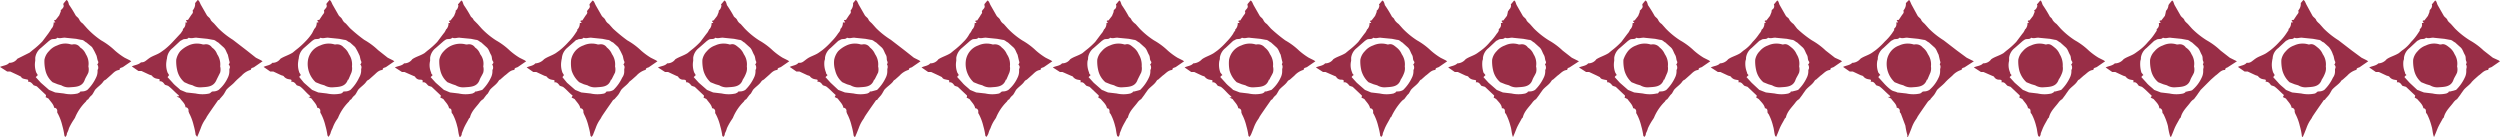 <?xml version="1.0" encoding="UTF-8"?> <svg xmlns="http://www.w3.org/2000/svg" id="master-artboard" viewBox="0 0 489.4 26.9"><defs><style>.cls-1{fill:#992e47;}</style></defs><title>border 10 13 1</title><path class="cls-1" d="M12.8,26.8a.9.9,0,0,0,.3-.7,4.2,4.2,0,0,0,.4-1,11.8,11.8,0,0,1,1.1-1.9c0-.1.1-.1.1-.2a9.5,9.5,0,0,1,2.1-3.1l.2-.3.3-.2a2.7,2.7,0,0,1,.7-.8l.2-.3.4-.7c.5-.6,1.2-1,1.6-1.6a1,1,0,0,1,.5-.4l.9-.8c.5-.4.9-1,1.7-1.1h.1c0-.5.4-.4.7-.6L25.7,12l-.3-.2-1-.5a13.3,13.3,0,0,1-1.9-1.4,13.5,13.5,0,0,0-2.7-2A16.1,16.1,0,0,1,17,5.5l-.8-.9a1.8,1.8,0,0,1-.7-.8c-.2-.4-.5-.5-.7-.8A23.9,23.9,0,0,0,13.5.9C13.4.5,13.3.1,13,0l-.5.6a.4.4,0,0,0-.1.3c.2.4-.1.7-.3.9s-.3.3-.2.3-.2.6-.3.9l-.7.9h-.1c-.5.2.1.3,0,.5h-.3a1.7,1.7,0,0,1-.4,1.2c-.1,0-.1.2-.2.3l-.4.6L8.3,8.1A15.4,15.4,0,0,1,6.4,9.8l-.6.5L3.4,11.5a1.9,1.9,0,0,1-1.5.8H1.8c-.4.5-1.1.5-1.8.8l1.4.9H2l1.5.7.6.3c.2.4.5.4.9.5s.6,0,.5.5h.1c.5,0,.8.5,1,.7l.6.2L9,18.6c0,.2,0,.3-.1.4l.6.3c.4.6,1,1.1,1.1,1.8h.1a.6.6,0,0,1,.5.7h0c0,.2,0,.3.1.4a9.9,9.9,0,0,1,.9,2.4,12.9,12.9,0,0,1,.4,1.9C12.7,26.8,12.8,26.8,12.8,26.8ZM7.4,14.7l-.3-.5a4.4,4.4,0,0,1-.2-2.3v-.6A2.9,2.9,0,0,1,8,9.4L9.6,8l.3-.2c.4-.3,1,0,1.3-.4h.1c.5.2,1-.1,1.6,0l2,.2,1,.2c.5,0,.7.4,1,.5l1.1.9a10.9,10.9,0,0,1,.8,1.5c.2.3.2.9.4,1.3s-.3.6-.1.7a1.1,1.1,0,0,1,.1.8.6.6,0,0,0-.1.4,2.8,2.8,0,0,1-.3,1.3,8.1,8.1,0,0,1-1.7,2.4,2,2,0,0,1-1.1.3c-.2,0-.3,0-.4.2l-.4.2a6.1,6.1,0,0,1-2.7,0l-1.7-.2-1.2-.5L8,16.2,7,15.1Z"></path><path class="cls-1" d="M17.3,13a2.4,2.4,0,0,1,0,1.2c-.2.5-.5.9-.7,1.4h0c-.5,1.5-1.9,1.4-3.1,1.5a2.8,2.8,0,0,1-1.5-.4l-.7-.2-1-.4a4.3,4.3,0,0,1-1.4-2.3,7.5,7.5,0,0,1-.2-2.1A3.2,3.2,0,0,1,9.6,10a3.6,3.6,0,0,1,1.6-1.1,3.6,3.6,0,0,1,2.7-.2h.3a1.4,1.4,0,0,1,1.5.6,2.8,2.8,0,0,1,1.1,1.3A3.4,3.4,0,0,1,17.3,13Z"></path><path class="cls-1" d="M38.6,26.8l.3-.7.4-1a6.9,6.9,0,0,1,1-1.9c0-.1.1-.1.1-.2s1.4-2.1,2.1-3.1l.2-.3c.2,0,.3-.1.3-.2l.7-.8.2-.3.4-.7c.5-.6,1.2-1,1.7-1.6l.4-.4.9-.8A3.9,3.9,0,0,1,49,13.7h.1c0-.5.5-.4.7-.6l1.6-1.1-.3-.2-1-.5L48.2,9.8l-2.6-2a16.3,16.3,0,0,1-2.9-2.3l-.8-.9c-.2-.2-.6-.5-.7-.8s-.5-.5-.7-.8L39.3.9c-.2-.4-.3-.8-.6-.9l-.5.6V.9a1.9,1.9,0,0,1-.3.9l-.2.3c.2.4-.1.6-.3.9l-.6.9h-.2c-.5.2.2.3,0,.5h-.3a1.4,1.4,0,0,1-.4,1.2c-.1,0-.1.2-.1.3l-.4.6L34,8a14.5,14.5,0,0,1-1.8,1.7l-.7.5c-.7.5-1.6.7-2.3,1.2s-.9.8-1.5.8h-.1c-.5.5-1.2.5-1.8.8l1.3.9h.6l1.5.7c.2.1.5.1.6.3a1.5,1.5,0,0,0,.9.5c.4.1.7,0,.5.5h.1c.6,0,.8.5,1,.7l.6.2c.7.5,1.3,1.2,1.9,1.7s-.1.3-.2.4l.6.3c.4.6,1.1,1.1,1.1,1.8h.1a.6.6,0,0,1,.5.7h0c0,.2.1.3.1.4a9.9,9.9,0,0,1,.9,2.4,12.9,12.9,0,0,1,.4,1.9ZM33.1,14.7l-.3-.5a4.4,4.4,0,0,1-.2-2.3c0-.2.1-.4.1-.6a2.9,2.9,0,0,1,1.1-1.9L35.3,8l.4-.2c.4-.3.9,0,1.2-.4H37c.6.2,1.1-.1,1.6,0l2,.2,1.1.2c.4,0,.7.4,1,.5l1,.9c.5.4.6,1,.9,1.5l.3,1.3c.2.3-.2.6-.1.7a.6.6,0,0,1,.1.8v.4a2.8,2.8,0,0,1-.3,1.3,6.9,6.9,0,0,1-1.8,2.4,2,2,0,0,1-1.1.3.5.5,0,0,0-.4.2l-.3.2a6.2,6.2,0,0,1-2.7,0l-1.8-.2-1.2-.5c-.5-.5-1.1-.9-1.5-1.4l-1-1.1Z"></path><path class="cls-1" d="M43.1,13a2.4,2.4,0,0,1,0,1.2l-.7,1.4h0c-.6,1.5-1.9,1.4-3.1,1.5a2.9,2.9,0,0,1-1.6-.4l-.7-.2-.9-.4a4.3,4.3,0,0,1-1.4-2.3,7.5,7.5,0,0,1-.2-2.1,3.8,3.8,0,0,1,.8-1.7,5.7,5.7,0,0,1,1.6-1.1,3.9,3.9,0,0,1,2.8-.2H40a1.4,1.4,0,0,1,1.5.6,2.6,2.6,0,0,1,1,1.3A3.5,3.5,0,0,1,43.1,13Z"></path><path class="cls-1" d="M64.3,26.8a2.5,2.5,0,0,0,.4-.7,4.2,4.2,0,0,1,.4-1,6.9,6.9,0,0,1,1-1.9c0-.1.1-.1.1-.2a9.5,9.5,0,0,1,2.1-3.1l.2-.3.3-.2a2.7,2.7,0,0,1,.7-.8l.2-.3.4-.7c.5-.6,1.2-1,1.6-1.6a1,1,0,0,1,.5-.4l.9-.8c.5-.4.9-1,1.7-1.1h.1c0-.5.4-.4.7-.6L77.2,12l-.3-.2-1-.5L74,9.8a13.5,13.5,0,0,0-2.7-2,31.1,31.1,0,0,1-2.8-2.3l-.8-.9a1.8,1.8,0,0,1-.7-.8c-.2-.4-.5-.5-.7-.8L65.1.9c-.2-.4-.3-.8-.6-.9L64,.6a.4.4,0,0,0-.1.3c.2.4-.1.7-.3.9l-.2.3c.2.4-.1.6-.3.9l-.6.9h-.2c-.5.2.2.3,0,.5H62a1.7,1.7,0,0,1-.4,1.2c-.1,0-.1.2-.2.3l-.3.6a10.1,10.1,0,0,1-1.3,1.6,15.4,15.4,0,0,1-1.9,1.7l-.6.5c-.8.5-1.6.7-2.4,1.2a1.9,1.9,0,0,1-1.5.8h-.1c-.4.5-1.1.5-1.7.8l1.3.9h.6l1.5.7c.2.1.5.1.6.3a1.5,1.5,0,0,0,.9.5c.4.1.7,0,.5.5h.1c.6,0,.8.5,1,.7l.6.2c.7.5,1.2,1.2,1.8,1.7s0,.3-.1.4l.6.3c.4.6,1,1.1,1.1,1.8h.1a.6.6,0,0,1,.5.7h0c0,.2,0,.3.1.4a9.9,9.9,0,0,1,.9,2.4,12.9,12.9,0,0,1,.4,1.9ZM58.9,14.7l-.3-.5a4.4,4.4,0,0,1-.2-2.3c0-.2.1-.4.1-.6a3,3,0,0,1,1-1.9L61.1,8l.3-.2c.4-.3,1,0,1.3-.4h.1c.5.2,1-.1,1.6,0l2,.2,1,.2c.5,0,.7.4,1.1.5l1,.9a10.9,10.9,0,0,1,.8,1.5c.2.3.2.9.4,1.3s-.3.6-.1.7a.8.8,0,0,1,.1.8v.4a2.8,2.8,0,0,1-.4,1.3,8.1,8.1,0,0,1-1.7,2.4,2,2,0,0,1-1.1.3c-.2,0-.3,0-.4.2l-.3.2a6.6,6.6,0,0,1-2.8,0l-1.7-.2-1.2-.5-1.6-1.4-.9-1.1C58.6,14.9,58.8,14.8,58.9,14.7Z"></path><path class="cls-1" d="M68.9,13a2.5,2.5,0,0,1-.1,1.2l-.6,1.4h-.1c-.5,1.5-1.9,1.4-3,1.5a2.9,2.9,0,0,1-1.6-.4l-.7-.2-1-.4a4.9,4.9,0,0,1-1.5-4.4,3.8,3.8,0,0,1,.8-1.7,3.6,3.6,0,0,1,1.6-1.1,3.9,3.9,0,0,1,2.8-.2h.2a1.7,1.7,0,0,1,1.6.6,3.2,3.2,0,0,1,1,1.3A3.5,3.5,0,0,1,68.9,13Z"></path><path class="cls-1" d="M90.1,26.8a.9.9,0,0,0,.3-.7l.4-1c.3-.7.7-1.3,1-1.9L92,23c.3-1.3,1.3-2.1,2-3.1l.3-.3.3-.2.6-.8.3-.3.4-.7c.5-.6,1.2-1,1.6-1.6s.3-.3.4-.4l.9-.8c.6-.4,1-1,1.8-1.1h.1c0-.5.4-.4.7-.6L103,12l-.3-.2-1-.5a13.3,13.3,0,0,1-1.9-1.4,13.5,13.5,0,0,0-2.7-2,15.6,15.6,0,0,1-2.8-2.3l-.8-.9-.8-.8c-.1-.4-.5-.5-.6-.8A23.9,23.9,0,0,0,90.8,1c-.2-.4-.2-.8-.5-.9l-.5.6c-.1.1-.2.2-.1.3s-.1.7-.3.9-.3.3-.2.3-.2.6-.3.9l-.7.9h-.1c-.5.2.1.3,0,.5h-.3a1.7,1.7,0,0,1-.4,1.2c-.1,0-.1.2-.2.3a2.1,2.1,0,0,1-.4.6L85.6,8.2a15.4,15.4,0,0,1-1.9,1.7l-.6.5c-.8.5-1.7.7-2.4,1.2a1.9,1.9,0,0,1-1.5.8h-.1c-.4.5-1.2.5-1.8.8l1.4.9h.5l1.6.7c.2.1.4.1.5.3a1.1,1.1,0,0,0,.9.5c.3,0,.7,0,.5.5h.2c.5,0,.7.5,1,.7l.6.2,1.8,1.7c0,.2-.1.3-.1.4l.6.3c.4.6,1,1.1,1.1,1.8H88c.4.1.4.4.4.7a.5.5,0,0,0,.2.4,9.9,9.9,0,0,1,.9,2.4c.2.6.2,1.3.4,1.9S90,26.8,90.1,26.8ZM84.7,14.7c-.2-.2-.3-.3-.3-.5a3.6,3.6,0,0,1-.2-2.3v-.6a2.9,2.9,0,0,1,1.1-1.9L86.9,8l.3-.2c.4-.3,1,0,1.3-.4h.1c.5.2,1-.1,1.5,0l2.1.2,1,.2c.4,0,.7.4,1,.5l1,.9c.5.4.6,1,.9,1.5s.1.9.4,1.3-.3.6-.1.7a1.1,1.1,0,0,1,.1.8.6.6,0,0,0-.1.4,2.8,2.8,0,0,1-.3,1.3,8.1,8.1,0,0,1-1.7,2.4l-1.1.3c-.2,0-.3,0-.4.2l-.4.2a6.2,6.2,0,0,1-2.7,0l-1.7-.2-1.2-.5-1.6-1.4-1-1.1Z"></path><path class="cls-1" d="M94.6,13a2.4,2.4,0,0,1,0,1.2c-.2.5-.5.9-.7,1.4h0c-.5,1.5-1.9,1.4-3.1,1.5a2.9,2.9,0,0,1-1.6-.4l-.6-.2-1-.4a4.3,4.3,0,0,1-1.4-2.3,7.5,7.5,0,0,1-.2-2.1,3.2,3.2,0,0,1,.9-1.7,4.3,4.3,0,0,1,4.3-1.3h.3a1.4,1.4,0,0,1,1.5.6,2.6,2.6,0,0,1,1,1.3A3,3,0,0,1,94.6,13Z"></path><path class="cls-1" d="M115.8,26.8a1.6,1.6,0,0,0,.4-.7l.4-1a6.9,6.9,0,0,1,1-1.9c0-.1.1-.1.1-.2s1.4-2.1,2.1-3.1l.2-.3.3-.2.7-.8.2-.3.4-.7c.5-.6,1.2-1,1.6-1.6l.5-.4.9-.8a3.9,3.9,0,0,1,1.7-1.1h.1c0-.5.5-.4.7-.6l1.6-1.1-.3-.2-1-.5a13.3,13.3,0,0,1-1.9-1.4,13.5,13.5,0,0,0-2.7-2A31.1,31.1,0,0,1,120,5.6l-.8-.9a1.8,1.8,0,0,1-.7-.8c-.2-.4-.5-.5-.7-.8L116.6,1c-.2-.4-.3-.8-.6-.9l-.5.6a.4.4,0,0,0-.1.3c.2.4-.1.7-.3.9l-.2.3c.2.4-.1.6-.3.9L114,4h-.2c-.5.2.2.3,0,.5h-.3a1.7,1.7,0,0,1-.4,1.2c-.1,0-.1.2-.1.3l-.4.6a10.1,10.1,0,0,1-1.3,1.6,14.5,14.5,0,0,1-1.8,1.7l-.7.5c-.8.5-1.6.7-2.3,1.2a2.5,2.5,0,0,1-1.6.8h-.1c-.4.5-1.1.5-1.7.8l1.3.9h.6l1.5.7c.2.1.5.1.6.3a1.5,1.5,0,0,0,.9.5c.4.1.7,0,.5.5h.1c.6,0,.8.5,1,.7l.6.2c.7.5,1.2,1.2,1.9,1.7l-.2.4.6.3c.4.6,1,1.1,1.1,1.8h.1a.6.6,0,0,1,.5.7h0c0,.2.1.3.1.4a9.9,9.9,0,0,1,.9,2.4,12.9,12.9,0,0,1,.4,1.9Zm-5.4-12.1-.3-.5a4.4,4.4,0,0,1-.2-2.3c0-.2.1-.4.1-.6a3,3,0,0,1,1-1.9L112.6,8a.5.5,0,0,1,.4-.2c.4-.3.9,0,1.2-.4h.1c.5.2,1-.1,1.6,0l2,.2,1,.2c.5,0,.7.4,1.1.5l1,.9a10.9,10.9,0,0,1,.8,1.5c.2.3.2.9.4,1.3s-.3.6-.1.7a.8.8,0,0,1,.1.8v.4a2,2,0,0,1-.4,1.3,8.1,8.1,0,0,1-1.7,2.4,2,2,0,0,1-1.1.3c-.2,0-.3,0-.4.2l-.3.2a6.2,6.2,0,0,1-2.7,0l-1.8-.2-1.2-.5L111,16.2l-.9-1.1Z"></path><path class="cls-1" d="M120.4,13a2.4,2.4,0,0,1,0,1.2l-.7,1.4h-.1c-.5,1.5-1.8,1.4-3,1.5a2.9,2.9,0,0,1-1.6-.4l-.7-.2-.9-.4a5.1,5.1,0,0,1-1.5-2.3,7.4,7.4,0,0,1-.1-2.1,3.8,3.8,0,0,1,.8-1.7,3.6,3.6,0,0,1,1.6-1.1,3.9,3.9,0,0,1,2.8-.2h.3a1.4,1.4,0,0,1,1.5.6,3.2,3.2,0,0,1,1,1.3A3.5,3.5,0,0,1,120.4,13Z"></path><path class="cls-1" d="M141.6,26.8a.9.9,0,0,0,.3-.7,4.2,4.2,0,0,0,.4-1,11.8,11.8,0,0,1,1.1-1.9c0-.1.1-.1.1-.2a9.5,9.5,0,0,1,2.1-3.1l.2-.3.3-.2.6-.8.3-.3.4-.7c.5-.6,1.2-1,1.6-1.6a1,1,0,0,1,.5-.4l.9-.8c.5-.4.9-1,1.7-1.1h.1c0-.5.4-.4.7-.6l1.6-1.1-.3-.2-1-.5a13.3,13.3,0,0,1-1.9-1.4,13.5,13.5,0,0,0-2.7-2,15.6,15.6,0,0,1-2.8-2.3l-.8-.9a1.8,1.8,0,0,1-.7-.8c-.2-.4-.6-.5-.7-.8A23.9,23.9,0,0,0,142.3,1c-.1-.4-.2-.8-.5-.9l-.5.6c-.1.1-.2.2-.1.3s-.1.7-.3.9-.3.3-.2.3-.2.6-.3.9l-.7.9h-.1c-.5.2.1.3,0,.5h-.3a1.7,1.7,0,0,1-.4,1.2c-.1,0-.1.2-.2.3a2.1,2.1,0,0,1-.4.6l-1.2,1.6a15.4,15.4,0,0,1-1.9,1.7l-.6.5c-.8.5-1.6.7-2.4,1.2a1.9,1.9,0,0,1-1.5.8h-.1c-.4.5-1.1.5-1.8.8l1.4.9h.6l1.5.7c.2.1.4.1.5.3a1.1,1.1,0,0,0,.9.5c.3,0,.7,0,.6.5h.1c.5,0,.8.5,1,.7l.6.2,1.8,1.7c0,.2,0,.3-.1.4l.6.3c.4.6,1,1.1,1.1,1.8h.1a.6.6,0,0,1,.5.7h0c0,.2,0,.3.1.4a9.9,9.9,0,0,1,.9,2.4,12.9,12.9,0,0,1,.4,1.9Zm-5.4-12.1-.3-.5a4.4,4.4,0,0,1-.2-2.3v-.6a2.9,2.9,0,0,1,1.1-1.9L138.4,8l.3-.2c.4-.3,1,0,1.3-.4h.1c.5.2,1-.1,1.6,0l2,.2,1,.2c.5,0,.7.4,1,.5l1,.9c.5.4.6,1,.9,1.5s.2.9.4,1.3-.3.6-.1.7a1.1,1.1,0,0,1,.1.8.6.6,0,0,0-.1.4,2.8,2.8,0,0,1-.3,1.3,8.1,8.1,0,0,1-1.7,2.4,2,2,0,0,1-1.1.3c-.2,0-.3,0-.4.2l-.4.2a6.1,6.1,0,0,1-2.7,0l-1.7-.2-1.2-.5-1.6-1.4-1-1.1.4-.4Z"></path><path class="cls-1" d="M146.2,13a2.5,2.5,0,0,1-.1,1.2,6.1,6.1,0,0,1-.7,1.4h0c-.5,1.5-1.9,1.4-3.1,1.5a2.8,2.8,0,0,1-1.5-.4l-.7-.2-1-.4a4.9,4.9,0,0,1-1.4-2.3,7.5,7.5,0,0,1-.2-2.1,3.2,3.2,0,0,1,.9-1.7A3.6,3.6,0,0,1,140,8.9a3.9,3.9,0,0,1,2.8-.2h.2c.7-.2,1.1.2,1.6.6a3.2,3.2,0,0,1,1,1.3A3.5,3.5,0,0,1,146.2,13Z"></path><path class="cls-1" d="M167.4,26.8l.3-.7.4-1a6.9,6.9,0,0,1,1-1.9c0-.1.1-.1.1-.2s1.4-2.1,2.1-3.1l.2-.3c.2,0,.3-.1.3-.2l.7-.8.2-.3.4-.7c.5-.6,1.2-1,1.7-1.6a.8.8,0,0,1,.4-.4l.9-.8a3.9,3.9,0,0,1,1.7-1.1h.1c0-.5.5-.4.7-.6l1.6-1.1-.3-.2-1-.5L177,9.8l-2.6-2a16.3,16.3,0,0,1-2.9-2.3l-.8-.9c-.2-.2-.6-.5-.7-.8s-.5-.5-.7-.8L168.1.9c-.2-.4-.3-.8-.6-.9l-.5.6V.9a1.9,1.9,0,0,1-.3.9l-.2.3c.2.4-.1.6-.3.9l-.6.9h-.2c-.5.2.2.3,0,.5H165a1.7,1.7,0,0,1-.4,1.2c-.1,0-.1.2-.1.3a2.1,2.1,0,0,1-.4.6,10.1,10.1,0,0,1-1.3,1.6A14.5,14.5,0,0,1,161,9.8l-.7.5c-.7.5-1.6.7-2.3,1.2s-.9.8-1.5.8h-.2c-.4.5-1.1.5-1.7.8l1.3.9h.6l1.5.7c.2.1.5.1.6.3a1.5,1.5,0,0,0,.9.5c.4.1.7,0,.5.5h.1c.6,0,.8.5,1,.7l.6.2c.7.5,1.3,1.2,1.9,1.7l-.2.4.6.3c.4.6,1,1.1,1.1,1.8h.1a.6.6,0,0,1,.5.7h0c0,.2.1.3.1.4a9.9,9.9,0,0,1,.9,2.4,12.9,12.9,0,0,1,.4,1.9C167.2,26.8,167.3,26.8,167.4,26.8ZM162,14.7c-.2-.2-.3-.3-.3-.5a4.5,4.5,0,0,1-.3-2.3,1.3,1.3,0,0,0,.1-.6,2.9,2.9,0,0,1,1.1-1.9L164.1,8l.4-.2c.4-.3.9,0,1.3-.4h.1c.5.2,1-.1,1.5,0l2,.2,1.1.2c.4,0,.7.4,1,.5l1,.9c.5.4.6,1,.9,1.5s.1.9.3,1.3-.2.6,0,.7a1.1,1.1,0,0,1,0,.8v.4a2.8,2.8,0,0,1-.3,1.3,8.1,8.1,0,0,1-1.7,2.4l-1.1.3c-.2,0-.4,0-.4.2l-.4.2a6.1,6.1,0,0,1-2.7,0l-1.7-.2-1.3-.5-1.5-1.4-1-1.1Z"></path><path class="cls-1" d="M171.9,13a2.4,2.4,0,0,1,0,1.2l-.7,1.4h-.1c-.5,1.5-1.8,1.4-3,1.5a2.9,2.9,0,0,1-1.6-.4l-.7-.2-.9-.4a4.3,4.3,0,0,1-1.4-2.3,5,5,0,0,1-.2-2.1,3.8,3.8,0,0,1,.8-1.7,5.7,5.7,0,0,1,1.6-1.1,3.9,3.9,0,0,1,2.8-.2h.3a1.4,1.4,0,0,1,1.5.6,3.2,3.2,0,0,1,1,1.3A3.5,3.5,0,0,1,171.9,13Z"></path><path class="cls-1" d="M193.1,26.8a2.5,2.5,0,0,0,.4-.7,4.2,4.2,0,0,1,.4-1,6.9,6.9,0,0,1,1-1.9c0-.1.1-.1.1-.2a9.5,9.5,0,0,1,2.1-3.1l.2-.3.3-.2a2.7,2.7,0,0,1,.7-.8l.2-.3.4-.7c.5-.6,1.2-1,1.6-1.6a1,1,0,0,1,.5-.4l.9-.8c.5-.4.9-1,1.7-1.1h.1c0-.5.4-.4.7-.6L206,12l-.3-.2-1-.5a13.3,13.3,0,0,1-1.9-1.4,13.5,13.5,0,0,0-2.7-2,15.6,15.6,0,0,1-2.8-2.3l-.8-.9a1.8,1.8,0,0,1-.7-.8c-.2-.4-.5-.5-.7-.8L193.9,1c-.2-.4-.3-.8-.6-.9l-.5.6a.4.4,0,0,0-.1.3c.2.4-.1.7-.3.9l-.2.3c.2.4-.2.6-.3.9l-.6.9h-.2c-.5.2.2.3,0,.5h-.3a1.7,1.7,0,0,1-.4,1.2c-.1,0-.1.2-.2.3a2.1,2.1,0,0,1-.4.6,6.1,6.1,0,0,1-1.2,1.6,15.4,15.4,0,0,1-1.9,1.7l-.6.5c-.8.5-1.6.7-2.4,1.2a1.9,1.9,0,0,1-1.5.8h-.1c-.4.5-1.1.5-1.7.8l1.3.9h.6l1.5.7.6.3c.2.4.5.4.9.5s.6,0,.5.5h.1c.6,0,.8.5,1,.7l.6.2,1.8,1.7c0,.2,0,.3-.1.4l.6.3c.4.6,1,1.1,1.1,1.8h.1a.6.6,0,0,1,.5.7h0c0,.2,0,.3.1.4a9.9,9.9,0,0,1,.9,2.4,12.9,12.9,0,0,1,.4,1.9Zm-5.4-12.1-.3-.5a4.4,4.4,0,0,1-.2-2.3v-.6a3.1,3.1,0,0,1,1.1-1.9L189.9,8l.3-.2c.4-.3,1,0,1.3-.4h.1c.5.2,1-.1,1.6,0l2,.2,1.1.2c.4,0,.7.4,1,.5l1,.9c.5.4.6,1,.9,1.5l.3,1.3c.2.3-.2.6-.1.7a.6.6,0,0,1,.1.8v.4a2.8,2.8,0,0,1-.3,1.3,6.9,6.9,0,0,1-1.8,2.4,2,2,0,0,1-1.1.3.5.5,0,0,0-.4.2l-.3.2a6.1,6.1,0,0,1-2.7,0l-1.8-.2-1.2-.5c-.5-.5-1.1-.9-1.5-1.4l-1-1.1c0-.2.2-.3.3-.4Z"></path><path class="cls-1" d="M197.7,13a2.5,2.5,0,0,1-.1,1.2l-.6,1.4h-.1c-.5,1.5-1.9,1.4-3,1.5a2.9,2.9,0,0,1-1.6-.4l-.7-.2-1-.4a4.9,4.9,0,0,1-1.5-4.4,3.8,3.8,0,0,1,.8-1.7,3.6,3.6,0,0,1,1.6-1.1,3.9,3.9,0,0,1,2.8-.2h.2a1.7,1.7,0,0,1,1.6.6,3.2,3.2,0,0,1,1,1.3A3.5,3.5,0,0,1,197.7,13Z"></path><path class="cls-1" d="M218.9,26.8a.9.9,0,0,0,.3-.7l.4-1c.3-.7.7-1.3,1-1.9l.2-.2c.3-1.3,1.3-2.1,2-3.1l.3-.3.3-.2.6-.8.2-.3.5-.7c.5-.6,1.2-1,1.6-1.6s.3-.3.4-.4l.9-.8c.6-.4,1-1,1.8-1.1h.1c0-.5.4-.4.7-.6l1.6-1.1-.3-.2-1-.5a13.3,13.3,0,0,1-1.9-1.4,13.5,13.5,0,0,0-2.7-2,15.6,15.6,0,0,1-2.8-2.3l-.8-.9a3,3,0,0,1-.8-.8c-.1-.4-.5-.5-.6-.8A23.9,23.9,0,0,0,219.6,1c-.2-.4-.2-.8-.5-.9l-.5.6c-.1.1-.2.2-.1.3a.8.8,0,0,1-.4.9c0,.1-.2.3-.1.3s-.2.6-.3.9L217,4h-.2c-.4.2.2.3,0,.5h-.2a1.7,1.7,0,0,1-.4,1.2c-.1,0-.1.2-.2.3a2.1,2.1,0,0,1-.4.6l-1.2,1.6a15.4,15.4,0,0,1-1.9,1.7l-.6.5c-.8.5-1.7.7-2.4,1.2a1.9,1.9,0,0,1-1.5.8h-.1c-.4.5-1.2.5-1.8.8l1.4.9h.5l1.6.7c.2.1.4.1.5.3a1.5,1.5,0,0,0,.9.5c.4.1.7,0,.5.5h.2c.5,0,.7.5,1,.7l.6.2,1.8,1.7c0,.2-.1.3-.1.4l.5.3c.5.6,1.1,1.1,1.2,1.8h.1c.4.1.4.4.4.7a.5.5,0,0,0,.2.4,9.9,9.9,0,0,1,.9,2.4c.2.6.2,1.3.4,1.9Zm-5.4-12.1c-.2-.2-.3-.3-.3-.5a4.5,4.5,0,0,1-.3-2.3,1.3,1.3,0,0,0,.1-.6,2.9,2.9,0,0,1,1.1-1.9L215.7,8l.3-.2c.4-.3,1,0,1.3-.4h.1c.5.2,1-.1,1.5,0l2.1.2,1,.2c.4,0,.7.4,1,.5l1,.9c.5.4.6,1,.9,1.5s.1.9.4,1.3-.3.6-.1.7a1.1,1.1,0,0,1,.1.8.6.6,0,0,0-.1.4,2.8,2.8,0,0,1-.3,1.3,8.1,8.1,0,0,1-1.7,2.4l-1.1.3c-.2,0-.3,0-.4.2l-.4.2a6.1,6.1,0,0,1-2.7,0l-1.7-.2-1.2-.5-1.6-1.4-1-1.1Z"></path><path class="cls-1" d="M223.5,13a2.5,2.5,0,0,1-.1,1.2l-.7,1.4h0c-.5,1.5-1.9,1.4-3.1,1.5a2.8,2.8,0,0,1-1.5-.4l-.7-.2-1-.4a4.3,4.3,0,0,1-1.4-2.3,7.5,7.5,0,0,1-.2-2.1,3.2,3.2,0,0,1,.9-1.7,3.6,3.6,0,0,1,1.6-1.1,3.9,3.9,0,0,1,2.8-.2h.2c.7-.2,1.1.2,1.6.6a3.2,3.2,0,0,1,1,1.3A4.1,4.1,0,0,1,223.5,13Z"></path><path class="cls-1" d="M244.6,26.8a2.5,2.5,0,0,0,.4-.7l.4-1a6.9,6.9,0,0,1,1-1.9c0-.1.1-.1.1-.2s1.4-2.1,2.1-3.1l.2-.3.3-.2a2.7,2.7,0,0,1,.7-.8l.2-.3.4-.7c.5-.6,1.2-1,1.6-1.6a1,1,0,0,1,.5-.4l.9-.8a3.9,3.9,0,0,1,1.7-1.1h.1c0-.5.4-.4.7-.6l1.6-1.1-.3-.2-1-.5a13.3,13.3,0,0,1-1.9-1.4,13.5,13.5,0,0,0-2.7-2,31.1,31.1,0,0,1-2.8-2.3l-.8-.9a1.8,1.8,0,0,1-.7-.8c-.2-.4-.5-.5-.7-.8L245.4,1c-.2-.4-.3-.8-.6-.9l-.5.6a.4.4,0,0,0-.1.3c.2.4-.1.7-.3.9l-.2.3c.2.4-.1.6-.3.9l-.6.9h-.2c-.5.2.2.3,0,.5h-.3a1.7,1.7,0,0,1-.4,1.2c-.1,0-.1.2-.1.3a2.1,2.1,0,0,0-.4.6,10.1,10.1,0,0,1-1.3,1.6,14.5,14.5,0,0,1-1.8,1.7l-.7.5c-.8.5-1.6.7-2.3,1.2a2.5,2.5,0,0,1-1.6.8h-.1c-.4.5-1.1.5-1.7.8l1.3.9h.6l1.5.7c.2.1.5.1.6.3a1.5,1.5,0,0,0,.9.5c.4.1.7,0,.5.5h.1c.6,0,.8.5,1,.7l.6.2c.7.5,1.2,1.2,1.8,1.7s0,.3-.1.4l.6.3c.4.6,1,1.1,1.1,1.8h.1a.6.6,0,0,1,.5.7h0c0,.2.1.3.1.4a9.9,9.9,0,0,1,.9,2.4,12.9,12.9,0,0,1,.4,1.9Zm-5.3-12.1-.4-.5a4.4,4.4,0,0,1-.2-2.3,1.3,1.3,0,0,0,.1-.6,2.9,2.9,0,0,1,1.1-1.9L241.4,8l.4-.2c.4-.3.9,0,1.3-.4h.1c.5.2,1-.1,1.5,0l2,.2,1.1.2c.4,0,.7.4,1,.5l1,.9c.5.4.6,1,.9,1.5L251,12c.2.3-.2.6,0,.7a1.1,1.1,0,0,1,0,.8v.4a2.8,2.8,0,0,1-.3,1.3,6.9,6.9,0,0,1-1.8,2.4l-1,.3c-.2,0-.4,0-.4.2l-.4.2a6.2,6.2,0,0,1-2.7,0l-1.7-.2-1.3-.5c-.5-.5-1.1-.9-1.5-1.4l-1-1.1C239,14.8,239.2,14.8,239.3,14.7Z"></path><path class="cls-1" d="M249.2,13a2.4,2.4,0,0,1,0,1.2c-.2.5-.5.9-.7,1.4h-.1c-.5,1.5-1.8,1.4-3,1.5a2.9,2.9,0,0,1-1.6-.4l-.7-.2-1-.4a4.9,4.9,0,0,1-1.4-2.3,7.4,7.4,0,0,1-.1-2.1,3.8,3.8,0,0,1,.8-1.7A3.6,3.6,0,0,1,243,8.9a3.9,3.9,0,0,1,2.8-.2h.2a1.7,1.7,0,0,1,1.6.6,3.2,3.2,0,0,1,1,1.3A3.5,3.5,0,0,1,249.2,13Z"></path><path class="cls-1" d="M270.4,26.8a.9.9,0,0,0,.3-.7l.4-1c.3-.7.7-1.3,1-1.9s.2-.1.2-.2a12.7,12.7,0,0,1,2-3.1l.3-.3.3-.2.6-.8.3-.3.4-.7c.5-.6,1.2-1,1.6-1.6s.3-.3.4-.4l.9-.8c.6-.4,1-1,1.8-1.1h.1c0-.5.4-.4.7-.6l1.6-1.1-.3-.2-1-.5a13.3,13.3,0,0,1-1.9-1.4,13.5,13.5,0,0,0-2.7-2,15.6,15.6,0,0,1-2.8-2.3l-.8-.9a3,3,0,0,1-.8-.8c-.1-.4-.5-.5-.6-.8A23.9,23.9,0,0,0,271.1,1c-.1-.4-.2-.8-.5-.9l-.5.6c-.1.1-.2.2-.1.3s-.1.7-.3.9-.3.3-.2.3-.2.6-.3.9l-.7.9h-.1c-.5.2.1.3,0,.5h-.3a1.7,1.7,0,0,1-.4,1.2c-.1,0-.1.2-.2.3a2.1,2.1,0,0,1-.4.6l-1.2,1.6A15.4,15.4,0,0,1,264,9.9l-.6.5c-.8.5-1.7.7-2.4,1.2a1.9,1.9,0,0,1-1.5.8h-.1c-.4.5-1.2.5-1.8.8l1.4.9h.5l1.6.7c.2.1.4.1.5.3a1.1,1.1,0,0,0,.9.5c.3,0,.7,0,.5.5h.2c.5,0,.8.5,1,.7l.6.2,1.8,1.7c0,.2,0,.3-.1.4l.6.3c.4.6,1,1.1,1.1,1.8h.1a.6.6,0,0,1,.5.7h0c0,.2,0,.3.1.4a9.9,9.9,0,0,1,.9,2.4,12.9,12.9,0,0,1,.4,1.9ZM265,14.7c-.1-.2-.3-.3-.3-.5a3.6,3.6,0,0,1-.2-2.3v-.6a2.9,2.9,0,0,1,1.1-1.9L267.2,8l.3-.2c.4-.3,1,0,1.3-.4h.1c.5.2,1-.1,1.5,0l2.1.2,1,.2c.5,0,.7.4,1,.5l1,.9c.5.4.6,1,.9,1.5s.1.9.4,1.3-.3.6-.1.7a1.1,1.1,0,0,1,.1.8.6.6,0,0,0-.1.4,2.8,2.8,0,0,1-.3,1.3,8.1,8.1,0,0,1-1.7,2.4,2,2,0,0,1-1.1.3c-.2,0-.3,0-.4.2l-.4.2a6.1,6.1,0,0,1-2.7,0l-1.7-.2-1.2-.5-1.6-1.4-1-1.1A.8.8,0,0,1,265,14.7Z"></path><path class="cls-1" d="M275,13a2.5,2.5,0,0,1-.1,1.2,6.1,6.1,0,0,1-.7,1.4h0c-.5,1.5-1.9,1.4-3.1,1.5a2.8,2.8,0,0,1-1.5-.4l-.7-.2-1-.4a4.9,4.9,0,0,1-1.4-2.3,7.5,7.5,0,0,1-.2-2.1,3.2,3.2,0,0,1,.9-1.7,3.6,3.6,0,0,1,1.6-1.1,3.9,3.9,0,0,1,2.8-.2h.2c.7-.2,1.1.2,1.6.6a3.2,3.2,0,0,1,1,1.3A3.5,3.5,0,0,1,275,13Z"></path><path class="cls-1" d="M296.2,26.8l.3-.7.4-1c.3-.7.7-1.3,1-1.9l.2-.2c.3-1.3,1.3-2.1,2-3.1l.3-.3.3-.2.6-.8.2-.3.5-.7c.5-.6,1.2-1,1.6-1.6s.3-.3.4-.4l.9-.8c.6-.4,1-1,1.8-1.1h.1c0-.5.4-.4.6-.6l1.7-1.1-.4-.2-1-.5-1.8-1.4a13.5,13.5,0,0,0-2.7-2,16.3,16.3,0,0,1-2.9-2.3l-.8-.9c-.2-.2-.6-.5-.7-.8s-.5-.5-.7-.8L296.9,1c-.2-.4-.2-.8-.5-.9l-.5.6c-.1.1-.2.2-.1.3a1.1,1.1,0,0,1-.4.9c0,.1-.2.3-.2.3a8.1,8.1,0,0,1-.2.9l-.7.9h-.2c-.4.2.2.3,0,.5h-.3a1.1,1.1,0,0,1-.4,1.2V6a2.1,2.1,0,0,1-.4.6,10.1,10.1,0,0,1-1.3,1.6,9.8,9.8,0,0,1-1.8,1.7l-.7.5c-.7.5-1.6.7-2.3,1.2a2.2,2.2,0,0,1-1.5.8h-.1c-.5.5-1.2.5-1.8.8l1.3.9h.6l1.5.7c.3.1.5.1.6.3a1.5,1.5,0,0,0,.9.5c.4.1.7,0,.5.5h.2c.5,0,.7.5.9.7l.7.2,1.8,1.7c0,.2-.1.3-.1.4l.5.3c.5.6,1.1,1.1,1.1,1.8h.2c.4.1.4.4.4.7a.5.5,0,0,0,.2.4,11.7,11.7,0,0,1,.9,2.4c.2.6.2,1.3.4,1.9S296.1,26.8,296.2,26.8Zm-5.4-12.1-.4-.5a5.8,5.8,0,0,1-.2-2.3,1.3,1.3,0,0,0,.1-.6,2.9,2.9,0,0,1,1.1-1.9L292.9,8l.4-.2c.4-.3.9,0,1.3-.4h.1c.5.2,1-.1,1.5,0l2,.2,1.1.2c.5,0,.7.4,1,.5l1,.9c.5.4.6,1,.9,1.5s.2.9.4,1.3-.3.6-.1.7a1.1,1.1,0,0,1,.1.8.6.6,0,0,0-.1.4,2.8,2.8,0,0,1-.3,1.3,8.1,8.1,0,0,1-1.7,2.4,2,2,0,0,1-1.1.3c-.2,0-.3,0-.4.2l-.4.2a6.2,6.2,0,0,1-2.7,0l-1.7-.2-1.2-.5-1.6-1.4-1-1.1Z"></path><path class="cls-1" d="M300.7,13a2.4,2.4,0,0,1,0,1.2c-.2.5-.5.9-.7,1.4h0c-.5,1.5-1.9,1.4-3.1,1.5a2.8,2.8,0,0,1-1.5-.4l-.7-.2-1-.4a4.3,4.3,0,0,1-1.4-2.3,7.5,7.5,0,0,1-.2-2.1A3.2,3.2,0,0,1,293,10a3.6,3.6,0,0,1,1.6-1.1,3.6,3.6,0,0,1,2.7-.2h.3a1.4,1.4,0,0,1,1.5.6,2.8,2.8,0,0,1,1.1,1.3A3.4,3.4,0,0,1,300.7,13Z"></path><path class="cls-1" d="M321.9,26.8a.9.9,0,0,0,.3-.7,4.2,4.2,0,0,0,.4-1,11.8,11.8,0,0,1,1.1-1.9c0-.1.1-.1.1-.2a9.5,9.5,0,0,1,2.1-3.1l.2-.3.3-.2.6-.8.3-.3.4-.7c.5-.6,1.2-1,1.6-1.6a1,1,0,0,1,.5-.4l.9-.8c.5-.4.9-1,1.7-1.1h.1c0-.5.4-.4.7-.6l1.6-1.1-.3-.2-1-.5a13.3,13.3,0,0,1-1.9-1.4,13.5,13.5,0,0,0-2.7-2,15.6,15.6,0,0,1-2.8-2.3l-.8-.9a1.8,1.8,0,0,1-.7-.8c-.2-.4-.5-.5-.7-.8A23.9,23.9,0,0,0,322.6,1c-.1-.4-.2-.8-.5-.9l-.5.6a.4.4,0,0,0-.1.3c.2.4-.1.7-.3.9s-.3.3-.2.3-.2.6-.3.9L320,4h-.1c-.5.2.1.3,0,.5h-.3a1.7,1.7,0,0,1-.4,1.2c-.1,0-.1.2-.2.3a2.1,2.1,0,0,1-.4.6l-1.2,1.6a15.4,15.4,0,0,1-1.9,1.7l-.6.5c-.8.5-1.6.7-2.4,1.2a1.9,1.9,0,0,1-1.5.8h-.1c-.4.5-1.1.5-1.8.8l1.4.9h.6l1.5.7.6.3c.2.4.5.4.9.5s.6,0,.5.5h.1c.5,0,.8.5,1,.7l.6.2,1.8,1.7c0,.2,0,.3-.1.4l.6.3c.4.6,1,1.1,1.1,1.8h.1a.6.6,0,0,1,.5.7h0c0,.2,0,.3.1.4a9.9,9.9,0,0,1,.9,2.4,12.9,12.9,0,0,1,.4,1.9Zm-5.4-12.1-.3-.5a4.4,4.4,0,0,1-.2-2.3v-.6a2.9,2.9,0,0,1,1.1-1.9L318.7,8l.3-.2c.4-.3,1,0,1.3-.4h.1c.5.2,1-.1,1.6,0l2,.2,1,.2c.5,0,.7.4,1,.5l1,.9c.5.4.6,1,.9,1.5s.2.9.4,1.3-.3.6-.1.7a1.1,1.1,0,0,1,.1.8.6.6,0,0,0-.1.4,2.8,2.8,0,0,1-.3,1.3,8.1,8.1,0,0,1-1.7,2.4,2,2,0,0,1-1.1.3c-.2,0-.3,0-.4.2s-.2.2-.4.2a6.1,6.1,0,0,1-2.7,0l-1.7-.2-1.2-.5-1.6-1.4-1-1.1A.8.8,0,0,1,316.5,14.7Z"></path><path class="cls-1" d="M326.5,13a2.5,2.5,0,0,1-.1,1.2l-.6,1.4h-.1c-.5,1.5-1.9,1.4-3.1,1.5a2.8,2.8,0,0,1-1.5-.4l-.7-.2-1-.4a4.9,4.9,0,0,1-1.4-2.3,7.5,7.5,0,0,1-.2-2.1,5.6,5.6,0,0,1,.9-1.7,3.6,3.6,0,0,1,1.6-1.1,3.9,3.9,0,0,1,2.8-.2h.2a1.7,1.7,0,0,1,1.6.6,3.2,3.2,0,0,1,1,1.3A3.5,3.5,0,0,1,326.5,13Z"></path><path class="cls-1" d="M347.7,26.8l.3-.7.4-1c.3-.7.7-1.3,1-1.9l.2-.2c.3-1.3,1.3-2.1,2-3.1l.3-.3.3-.2.6-.8.2-.3.5-.7c.5-.6,1.2-1,1.6-1.6s.3-.3.4-.4l.9-.8c.6-.4,1-1,1.8-1.1h.1c0-.5.4-.4.7-.6l1.6-1.1-.3-.2-1.1-.5-1.8-1.4a13.5,13.5,0,0,0-2.7-2,20.9,20.9,0,0,1-2.9-2.3l-.7-.9a3,3,0,0,1-.8-.8c-.1-.4-.5-.5-.7-.8L348.4,1c-.2-.4-.2-.8-.5-.9l-.5.6c-.1.1-.2.2-.1.3a.8.8,0,0,1-.4.9c0,.1-.2.3-.1.3s-.2.6-.3.9l-.7.9h-.2c-.4.2.2.3,0,.5h-.2a1.7,1.7,0,0,1-.4,1.2c-.1,0-.2.2-.2.3a2.1,2.1,0,0,1-.4.6,10.1,10.1,0,0,1-1.3,1.6,7.3,7.3,0,0,1-1.8,1.7l-.6.5c-.8.5-1.7.7-2.4,1.2a2.2,2.2,0,0,1-1.5.8h-.1c-.4.5-1.2.5-1.8.8l1.4.9h.5l1.5.7c.3.1.5.1.6.3a1.5,1.5,0,0,0,.9.5c.4.1.7,0,.5.5h.2c.5,0,.7.5,1,.7l.6.2,1.8,1.7c0,.2-.1.3-.1.4l.5.3c.5.6,1.1,1.1,1.2,1.8h.1c.4.1.4.4.4.7a.5.5,0,0,0,.2.4,9.9,9.9,0,0,1,.9,2.4c.2.6.2,1.3.4,1.9Zm-5.4-12.1c-.2-.2-.3-.3-.3-.5a4.5,4.5,0,0,1-.3-2.3,1.3,1.3,0,0,0,.1-.6,2.9,2.9,0,0,1,1.1-1.9L344.4,8l.4-.2c.4-.3.9,0,1.3-.4h.1c.5.2,1-.1,1.5,0l2.1.2,1,.2c.4,0,.7.4,1,.5l1,.9c.5.4.6,1,.9,1.5s.1.9.4,1.3-.3.6-.1.7a1.1,1.1,0,0,1,.1.8.6.6,0,0,0-.1.4,2.8,2.8,0,0,1-.3,1.3,8.1,8.1,0,0,1-1.7,2.4l-1.1.3c-.2,0-.4,0-.4.2l-.4.2a6.1,6.1,0,0,1-2.7,0l-1.7-.2-1.3-.5-1.5-1.4-1-1.1Z"></path><path class="cls-1" d="M352.2,13a2.4,2.4,0,0,1,0,1.2c-.2.5-.5.9-.7,1.4h0c-.5,1.5-1.9,1.4-3.1,1.5a2.8,2.8,0,0,1-1.5-.4l-.7-.2-1-.4a4.3,4.3,0,0,1-1.4-2.3,7.5,7.5,0,0,1-.2-2.1,3.2,3.2,0,0,1,.9-1.7,3.6,3.6,0,0,1,1.6-1.1,3.9,3.9,0,0,1,2.8-.2h.2c.7-.2,1.1.2,1.6.6a3.2,3.2,0,0,1,1,1.3A3.4,3.4,0,0,1,352.2,13Z"></path><path class="cls-1" d="M373.5,26.8l.3-.7.4-1a6.9,6.9,0,0,1,1-1.9c0-.1.1-.1.1-.2s1.4-2.1,2.1-3.1l.3-.3a.2.2,0,0,0,.2-.2h0l.7-.8.2-.3.4-.7c.6-.6,1.2-1,1.7-1.6l.4-.4.9-.8a3.9,3.9,0,0,1,1.7-1.1h.1c0-.5.5-.4.7-.6l1.7-1.1-.4-.2-1-.5-1.9-1.4-2.6-2a16.3,16.3,0,0,1-2.9-2.3l-.8-.9c-.2-.2-.6-.5-.7-.8s-.5-.5-.7-.8L374.2.9c-.2-.4-.3-.8-.5-.9l-.6.6V.9a1.9,1.9,0,0,1-.3.9l-.2.3c.2.4-.1.6-.3.9l-.6.9h-.2c-.5.2.2.3,0,.5h-.3a1.1,1.1,0,0,1-.4,1.2v.3l-.4.6A10.1,10.1,0,0,1,369,8.1a14.5,14.5,0,0,1-1.8,1.7l-.7.5c-.7.5-1.6.7-2.3,1.2a2.2,2.2,0,0,1-1.5.8h-.1c-.5.5-1.2.5-1.8.8l1.3.9h.6l1.5.7c.2.1.5.1.6.3a1.5,1.5,0,0,0,.9.5c.4.1.7,0,.5.5h.2c.5,0,.7.5.9.7l.6.2c.7.5,1.3,1.2,1.9,1.7s-.1.3-.2.4l.6.3c.4.6,1.1,1.1,1.1,1.8h.1a.6.6,0,0,1,.5.7h0a.5.5,0,0,0,.2.4l.9,2.4a12.9,12.9,0,0,0,.4,1.9C373.3,26.8,373.4,26.8,373.5,26.8Zm-5.4-12.1-.4-.5a4.4,4.4,0,0,1-.2-2.3,1.3,1.3,0,0,0,.1-.6,2.9,2.9,0,0,1,1.1-1.9L370.2,8l.4-.2c.4-.3.9,0,1.2-.4h.2c.5.2,1-.1,1.5,0l2,.2,1.1.2c.4,0,.7.4,1,.5l1,.9c.5.4.6,1,.9,1.5l.3,1.3c.2.3-.2.6,0,.7a1.1,1.1,0,0,1,0,.8v.4a2.8,2.8,0,0,1-.3,1.3,6.9,6.9,0,0,1-1.8,2.4,2,2,0,0,1-1.1.3.5.5,0,0,0-.4.2l-.3.2a6.2,6.2,0,0,1-2.7,0l-1.8-.2c-.3-.2-.8-.2-1.2-.5a9.6,9.6,0,0,1-1.5-1.4l-1-1.1C367.9,14.8,367.9,14.8,368.1,14.7Z"></path><path class="cls-1" d="M378,13a2.5,2.5,0,0,1-.1,1.2l-.6,1.4h-.1c-.5,1.5-1.9,1.4-3,1.5a2.9,2.9,0,0,1-1.6-.4l-.7-.2-1-.4a4.9,4.9,0,0,1-1.5-4.4,3.8,3.8,0,0,1,.8-1.7,3.6,3.6,0,0,1,1.6-1.1,3.9,3.9,0,0,1,2.8-.2h.2a1.7,1.7,0,0,1,1.6.6,3.2,3.2,0,0,1,1,1.3A3.5,3.5,0,0,1,378,13Z"></path><path class="cls-1" d="M399.2,26.8a.9.9,0,0,0,.3-.7l.4-1c.3-.7.7-1.3,1-1.9l.2-.2c.3-1.3,1.3-2.1,2-3.1l.3-.3.3-.2.6-.8.2-.3.5-.7c.5-.6,1.2-1,1.6-1.6s.3-.3.4-.4l.9-.8c.6-.4,1-1,1.8-1.1h.1c0-.5.4-.4.7-.6l1.6-1.1-.3-.2-1-.5a13.3,13.3,0,0,1-1.9-1.4,13.5,13.5,0,0,0-2.7-2,15.6,15.6,0,0,1-2.8-2.3l-.8-.9a3,3,0,0,1-.8-.8c-.1-.4-.5-.5-.6-.8A23.9,23.9,0,0,0,399.9,1c-.2-.4-.2-.8-.5-.9l-.5.6c-.1.1-.2.2-.1.3s-.1.7-.4.9-.2.3-.1.3-.2.6-.3.9l-.7.9h-.2c-.4.2.2.3,0,.5h-.2a1.7,1.7,0,0,1-.4,1.2c-.1,0-.1.2-.2.3a2.1,2.1,0,0,1-.4.6l-1.2,1.6a15.4,15.4,0,0,1-1.9,1.7l-.6.5c-.8.5-1.7.7-2.4,1.2a1.9,1.9,0,0,1-1.5.8h-.1c-.4.5-1.2.5-1.8.8l1.4.9h.5l1.6.7c.2.1.4.1.5.3a1.1,1.1,0,0,0,.9.5c.3,0,.7,0,.5.5h.2c.5,0,.7.5,1,.7l.6.2,1.8,1.7c0,.2-.1.3-.1.4l.6.3c.4.6,1,1.1,1.1,1.8h.1c.4.1.4.4.4.7a.5.5,0,0,0,.2.4,9.9,9.9,0,0,1,.9,2.4c.2.6.2,1.3.4,1.9Zm-5.4-12.1c-.2-.2-.3-.3-.3-.5a3.6,3.6,0,0,1-.2-2.3v-.6a2.9,2.9,0,0,1,1.1-1.9L396,8l.3-.2c.4-.3,1,0,1.3-.4h.1c.5.2,1-.1,1.5,0l2.1.2,1,.2c.4,0,.7.4,1,.5l1,.9c.5.4.6,1,.9,1.5s.1.9.4,1.3-.3.6-.1.7a1.1,1.1,0,0,1,.1.8.6.6,0,0,0-.1.4,2.8,2.8,0,0,1-.3,1.3,8.1,8.1,0,0,1-1.7,2.4l-1.1.3c-.2,0-.3,0-.4.2l-.4.2a6.1,6.1,0,0,1-2.7,0l-1.7-.2-1.2-.5-1.6-1.4-1-1.1Z"></path><path class="cls-1" d="M403.8,13a2.5,2.5,0,0,1-.1,1.2,6.1,6.1,0,0,1-.7,1.4h0c-.5,1.5-1.9,1.4-3.1,1.5a2.8,2.8,0,0,1-1.5-.4l-.7-.2-1-.4a4.9,4.9,0,0,1-1.4-2.3,7.5,7.5,0,0,1-.2-2.1A3.2,3.2,0,0,1,396,10a3.6,3.6,0,0,1,1.6-1.1,3.9,3.9,0,0,1,2.8-.2h.2c.7-.2,1.1.2,1.6.6a3.2,3.2,0,0,1,1,1.3A4.1,4.1,0,0,1,403.8,13Z"></path><path class="cls-1" d="M425,26.8l.3-.7.4-1c.3-.7.7-1.3,1-1.9l.2-.2c.3-1.3,1.3-2.1,2-3.1l.3-.3.3-.2.6-.8.2-.3.5-.7,1.6-1.6.4-.4.9-.8c.6-.4,1-1,1.7-1.1h.2c0-.5.4-.4.6-.6l1.7-1.1-.4-.2-1-.5-1.8-1.4a13.5,13.5,0,0,0-2.7-2,16.3,16.3,0,0,1-2.9-2.3l-.8-.9c-.2-.2-.6-.5-.7-.8s-.5-.5-.7-.8L425.7,1c-.2-.4-.2-.8-.5-.9l-.5.6-.2.3a1.9,1.9,0,0,1-.3.9c-.2.2-.2.3-.2.3a8.1,8.1,0,0,1-.2.9l-.7.9h-.2c-.4.2.2.3,0,.5h-.3a1.1,1.1,0,0,1-.4,1.2V6l-.4.6a10.1,10.1,0,0,1-1.3,1.6,9.8,9.8,0,0,1-1.8,1.7l-.7.5c-.7.5-1.6.7-2.3,1.2a2.2,2.2,0,0,1-1.5.8H414c-.5.5-1.2.5-1.8.8l1.3.9h.6l1.5.7c.2.1.5.1.6.3a1.5,1.5,0,0,0,.9.5c.4.1.7,0,.5.5h.2c.5,0,.7.5.9.7l.6.2c.7.5,1.3,1.2,1.9,1.7a.5.5,0,0,1-.2.4l.6.3c.5.6,1.1,1.1,1.1,1.8h.2a.7.7,0,0,1,.4.7.5.5,0,0,0,.2.4,11.7,11.7,0,0,1,.9,2.4,12.9,12.9,0,0,0,.4,1.9C424.9,26.8,424.9,26.8,425,26.8Zm-5.4-12.1-.4-.5a5.8,5.8,0,0,1-.2-2.3,1.3,1.3,0,0,0,.1-.6,2.9,2.9,0,0,1,1.1-1.9L421.7,8l.4-.2c.4-.3.9,0,1.3-.4h.1c.5.2,1-.1,1.5,0l2,.2,1.1.2c.4,0,.7.4,1,.5l1,.9c.5.4.6,1,.9,1.5s.1.9.3,1.3-.2.6,0,.7a1.1,1.1,0,0,1,0,.8v.4a2.8,2.8,0,0,1-.3,1.3,6.9,6.9,0,0,1-1.8,2.4c-.2.2-.7.2-1,.3s-.4,0-.4.2l-.4.2a6.2,6.2,0,0,1-2.7,0l-1.7-.2-1.3-.5c-.5-.5-1.1-.9-1.5-1.4l-1-1.1A.8.8,0,0,1,419.6,14.7Z"></path><path class="cls-1" d="M429.5,13a2.4,2.4,0,0,1,0,1.2c-.2.5-.5.9-.7,1.4h0c-.5,1.5-1.9,1.4-3.1,1.5a2.8,2.8,0,0,1-1.5-.4l-.7-.2-1-.4a4.3,4.3,0,0,1-1.4-2.3,7.5,7.5,0,0,1-.2-2.1,3.2,3.2,0,0,1,.9-1.7,3.6,3.6,0,0,1,1.6-1.1,3.6,3.6,0,0,1,2.7-.2h.3a1.4,1.4,0,0,1,1.5.6,2.8,2.8,0,0,1,1.1,1.3A3.4,3.4,0,0,1,429.5,13Z"></path><path class="cls-1" d="M450.8,26.8l.3-.7.4-1a6.9,6.9,0,0,1,1-1.9c0-.1.1-.1.1-.2s1.4-2.1,2.1-3.1l.2-.3c.1,0,.3-.1.3-.2l.7-.8.2-.3.4-.7c.5-.6,1.2-1,1.7-1.6a.8.8,0,0,1,.4-.4l.9-.8a3.9,3.9,0,0,1,1.7-1.1h.1c0-.5.5-.4.7-.6l1.6-1.1-.3-.2-1-.5-1.9-1.4-2.6-2a16.3,16.3,0,0,1-2.9-2.3l-.8-.9c-.2-.2-.6-.5-.7-.8s-.5-.5-.7-.8L451.5.9c-.2-.4-.3-.8-.6-.9l-.5.6V.9a1.9,1.9,0,0,1-.3.9l-.2.3c.2.4-.1.6-.3.9l-.6.9h-.2c-.5.2.2.3,0,.5h-.3a1.7,1.7,0,0,1-.4,1.2c-.1,0-.1.2-.1.3l-.4.6a10.1,10.1,0,0,1-1.3,1.6,14.5,14.5,0,0,1-1.8,1.7l-.7.5c-.7.5-1.6.7-2.3,1.2s-.9.8-1.5.8h-.2c-.4.5-1.1.5-1.7.8l1.3.9h.6l1.5.7c.2.1.5.1.6.3a1.5,1.5,0,0,0,.9.5c.4.1.7,0,.5.5h.1c.6,0,.8.5,1,.7l.6.2c.7.5,1.3,1.2,1.9,1.7l-.2.4.6.3c.4.6,1,1.1,1.1,1.8h.1a.6.6,0,0,1,.5.7h0c0,.2.1.3.1.4a9.9,9.9,0,0,1,.9,2.4,12.9,12.9,0,0,1,.4,1.9C450.6,26.8,450.7,26.8,450.8,26.8Zm-5.5-12.1-.3-.5a4.4,4.4,0,0,1-.2-2.3c0-.2.1-.4.1-.6A2.7,2.7,0,0,1,446,9.4L447.5,8l.4-.2c.4-.3.9,0,1.2-.4h.1c.5.2,1-.1,1.6,0l2,.2,1.1.2c.4,0,.6.4,1,.5l1,.9a4.4,4.4,0,0,1,.8,1.5c.2.3.2.9.4,1.3s-.2.6-.1.7a.6.6,0,0,1,.1.8v.4a2,2,0,0,1-.4,1.3,8.1,8.1,0,0,1-1.7,2.4,2,2,0,0,1-1.1.3.5.5,0,0,0-.4.2l-.3.2a6.2,6.2,0,0,1-2.7,0l-1.8-.2-1.2-.5c-.5-.5-1.1-.9-1.5-1.4l-1-1.1Z"></path><path class="cls-1" d="M455.3,13a2.5,2.5,0,0,1-.1,1.2,6.1,6.1,0,0,1-.7,1.4h0c-.5,1.5-1.9,1.4-3.1,1.5a2.8,2.8,0,0,1-1.5-.4l-.7-.2-1-.4a4.9,4.9,0,0,1-1.4-2.3,7.5,7.5,0,0,1-.2-2.1,3.2,3.2,0,0,1,.9-1.7,3.6,3.6,0,0,1,1.6-1.1,3.9,3.9,0,0,1,2.8-.2h.2c.7-.2,1.1.2,1.6.6a3.2,3.2,0,0,1,1,1.3A3.5,3.5,0,0,1,455.3,13Z"></path><path class="cls-1" d="M476.5,26.8l.3-.7.4-1c.3-.7.7-1.3,1-1.9l.2-.2c.3-1.3,1.3-2.1,2-3.1l.3-.3.3-.2.6-.8.2-.3.5-.7c.5-.6,1.2-1,1.6-1.6l.4-.4.9-.8c.6-.4,1-1,1.8-1.1h.1c0-.5.4-.4.7-.6l1.6-1.1-.3-.2-1.1-.5-1.8-1.4a13.5,13.5,0,0,0-2.7-2,16.3,16.3,0,0,1-2.9-2.3l-.8-.9c-.2-.2-.6-.5-.7-.8s-.5-.5-.7-.8L477.2,1c-.2-.4-.2-.8-.5-.9l-.5.6c-.1.1-.2.2-.1.3a1.1,1.1,0,0,1-.4.9c0,.1-.2.3-.1.3s-.2.6-.3.9l-.7.9h-.2c-.4.2.2.3,0,.5h-.3a1.1,1.1,0,0,1-.4,1.2V6l-.4.6A10.1,10.1,0,0,1,472,8.2a7.3,7.3,0,0,1-1.8,1.7l-.6.5c-.8.5-1.7.7-2.4,1.2a2.2,2.2,0,0,1-1.5.8h-.1c-.5.5-1.2.5-1.8.8l1.3.9h.6l1.5.7c.3.1.5.1.6.3a1.5,1.5,0,0,0,.9.5c.4.1.7,0,.5.5h.2c.5,0,.7.5.9.7l.7.2,1.8,1.7c0,.2-.1.3-.1.4l.5.3c.5.6,1.1,1.1,1.2,1.8h.1c.4.1.4.4.4.7a.5.5,0,0,0,.2.4,11.7,11.7,0,0,1,.9,2.4c.2.6.2,1.3.4,1.9S476.5,26.8,476.5,26.8Zm-5.4-12.1c-.2-.2-.3-.3-.3-.5a4.5,4.5,0,0,1-.3-2.3,1.3,1.3,0,0,0,.1-.6,2.9,2.9,0,0,1,1.1-1.9L473.2,8l.4-.2c.4-.3.9,0,1.3-.4h.1c.5.2,1-.1,1.5,0l2,.2,1.1.2c.4,0,.7.4,1,.5l1,.9c.5.4.6,1,.9,1.5s.1.9.3,1.3-.2.6,0,.7a1.1,1.1,0,0,1,0,.8v.4a2.8,2.8,0,0,1-.3,1.3,8.1,8.1,0,0,1-1.7,2.4l-1.1.3c-.2,0-.4,0-.4.2l-.4.2a6.1,6.1,0,0,1-2.7,0l-1.7-.2-1.3-.5-1.5-1.4-1-1.1A.8.8,0,0,1,471.1,14.7Z"></path><path class="cls-1" d="M481,13a2.4,2.4,0,0,1,0,1.2c-.2.5-.5.9-.7,1.4h0c-.5,1.5-1.9,1.4-3.1,1.5a2.8,2.8,0,0,1-1.5-.4l-.7-.2-1-.4a4.3,4.3,0,0,1-1.4-2.3,7.5,7.5,0,0,1-.2-2.1,3.2,3.2,0,0,1,.9-1.7,3.6,3.6,0,0,1,1.6-1.1,3.6,3.6,0,0,1,2.7-.2h.3c.6-.2,1.1.2,1.6.6a3.2,3.2,0,0,1,1,1.3A3.4,3.4,0,0,1,481,13Z"></path></svg> 